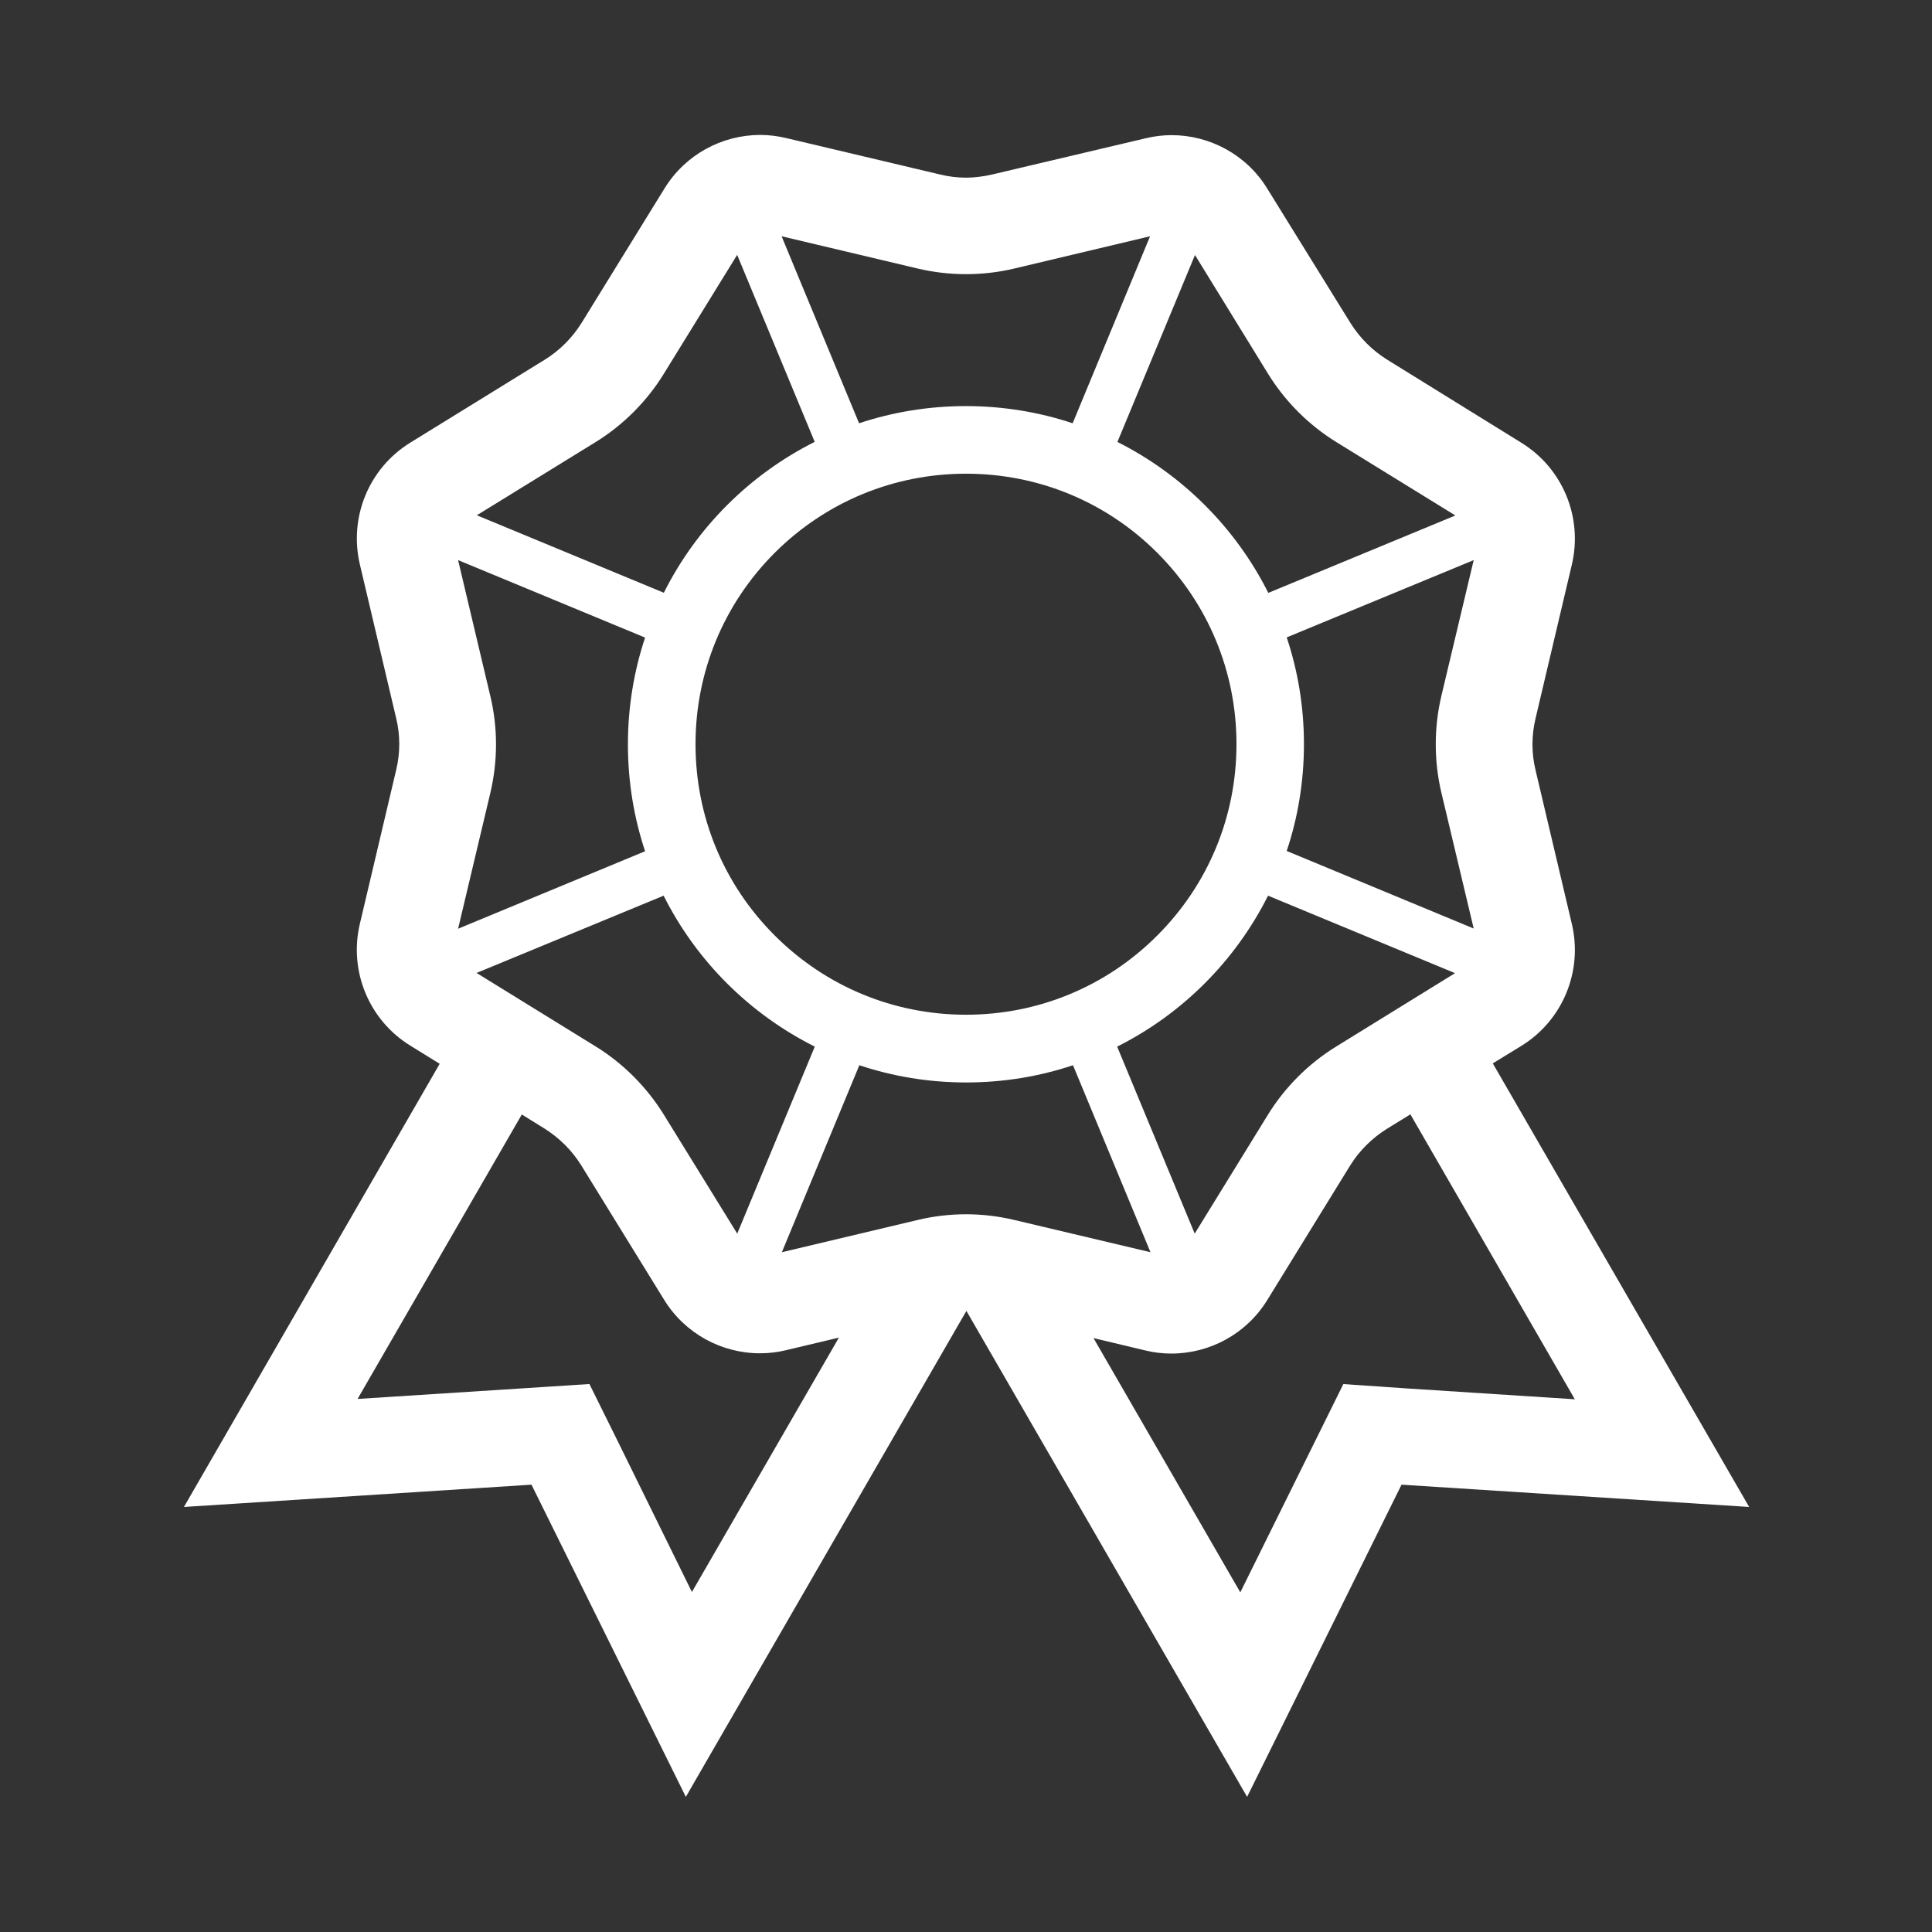 <?xml version="1.0" encoding="utf-8"?>
<!-- Generator: Adobe Illustrator 15.0.0, SVG Export Plug-In . SVG Version: 6.00 Build 0)  -->
<!DOCTYPE svg PUBLIC "-//W3C//DTD SVG 1.1//EN" "http://www.w3.org/Graphics/SVG/1.1/DTD/svg11.dtd">
<svg version="1.1" id="Vrstva_1" xmlns="http://www.w3.org/2000/svg" xmlns:xlink="http://www.w3.org/1999/xlink" x="0px" y="0px"
	 width="28.35px" height="28.35px" viewBox="0 0 28.35 28.35" enable-background="new 0 0 28.35 28.35" xml:space="preserve">
<rect x="0" y="0" width="28.35" height="28.35" fill="#333333" stroke="none"/>
<path fill="#FFFFFF" d="M21.905,15.604l0.421-0.258c0.606-0.374,0.903-1.095,0.739-1.789l-0.532-2.254
	c-0.061-0.249-0.061-0.51,0-0.763l0.532-2.254c0.164-0.694-0.133-1.414-0.739-1.788l-1.972-1.221
	c-0.218-0.136-0.401-0.319-0.538-0.538l-1.22-1.971c-0.303-0.496-0.842-0.785-1.405-0.785c-0.128,0-0.255,0.016-0.38,0.046
	l-2.254,0.532c-0.125,0.028-0.252,0.046-0.38,0.046s-0.255-0.015-0.38-0.046l-2.26-0.535c-0.127-0.03-0.255-0.046-0.38-0.046
	c-0.564,0-1.101,0.289-1.406,0.785L8.533,4.74c-0.137,0.219-0.32,0.402-0.539,0.538L6.021,6.495
	C5.414,6.869,5.117,7.589,5.281,8.284l0.532,2.253c0.061,0.25,0.061,0.511,0,0.763l-0.532,2.254
	c-0.165,0.694,0.133,1.415,0.739,1.789l0.432,0.267l-3.753,6.503l5.1-0.327l2.265,4.581l4.117-7.131l0,0l4.119,7.131l2.266-4.581
	l5.101,0.327L21.905,15.604z M14.881,17.901c-0.232-0.055-0.471-0.083-0.706-0.083s-0.476,0.028-0.706,0.083l-1.996,0.474
	l1.137-2.744c0.493,0.165,1.021,0.253,1.568,0.253s1.074-0.088,1.567-0.253l1.137,2.744L14.881,17.901z M7.195,10.214L6.722,8.219
	l2.744,1.137c-0.164,0.493-0.252,1.021-0.252,1.567c0,0.548,0.088,1.074,0.252,1.568l-2.744,1.137l0.474-1.996
	C7.306,11.164,7.306,10.677,7.195,10.214z M9.738,13.143c0.479,0.956,1.26,1.735,2.218,2.215l-1.138,2.744L9.74,16.355
	c-0.25-0.404-0.596-0.751-1-1l-1.747-1.078L9.738,13.143z M14.175,6.951c1.061,0,2.059,0.413,2.807,1.161
	c0.748,0.749,1.162,1.747,1.162,2.808s-0.414,2.059-1.162,2.807c-0.748,0.749-1.746,1.163-2.807,1.163
	c-1.06,0-2.058-0.414-2.807-1.163c-0.749-0.748-1.162-1.746-1.162-2.807s0.414-2.059,1.162-2.808
	C12.117,7.365,13.115,6.951,14.175,6.951z M17.531,18.102l-1.138-2.744c0.956-0.479,1.735-1.259,2.214-2.215l2.744,1.137
	l-1.746,1.078c-0.404,0.249-0.751,0.596-1,1L17.531,18.102z M21.625,8.219l-0.475,1.995c-0.109,0.463-0.109,0.953,0,1.415
	l0.475,1.996l-2.744-1.138c0.165-0.492,0.253-1.021,0.253-1.567s-0.088-1.074-0.253-1.567L21.625,8.219z M18.608,5.486
	c0.25,0.405,0.597,0.752,1.001,1.001l1.747,1.077L18.611,8.7c-0.479-0.955-1.259-1.734-2.214-2.215l1.138-2.743L18.608,5.486z
	 M13.469,3.941c0.232,0.055,0.471,0.082,0.706,0.082s0.476-0.027,0.706-0.082l1.995-0.474L15.74,6.211
	c-0.492-0.164-1.021-0.252-1.567-0.252s-1.074,0.088-1.567,0.252l-1.137-2.744L13.469,3.941z M8.74,6.487
	c0.404-0.249,0.751-0.596,1-1.001l1.077-1.746l1.138,2.744C11,6.963,10.22,7.742,9.741,8.698L6.997,7.561L8.74,6.487z M9.069,21.157
	l-0.42-0.848L7.705,20.37l-2.458,0.158l2.41-4.174l0.334,0.207c0.218,0.138,0.402,0.32,0.538,0.539l1.217,1.974
	c0.306,0.495,0.842,0.784,1.405,0.784c0.127,0,0.256-0.014,0.381-0.045l0.778-0.185l-2.157,3.733L9.069,21.157z M19.712,20.31
	l-0.42,0.849L18.2,23.366l-2.154-3.731l0.763,0.182c0.128,0.031,0.255,0.045,0.38,0.045c0.564,0,1.101-0.289,1.406-0.784
	l1.216-1.974c0.136-0.219,0.32-0.401,0.539-0.539l0.346-0.213l2.413,4.181l-2.459-0.159L19.712,20.31z"/>
</svg>
